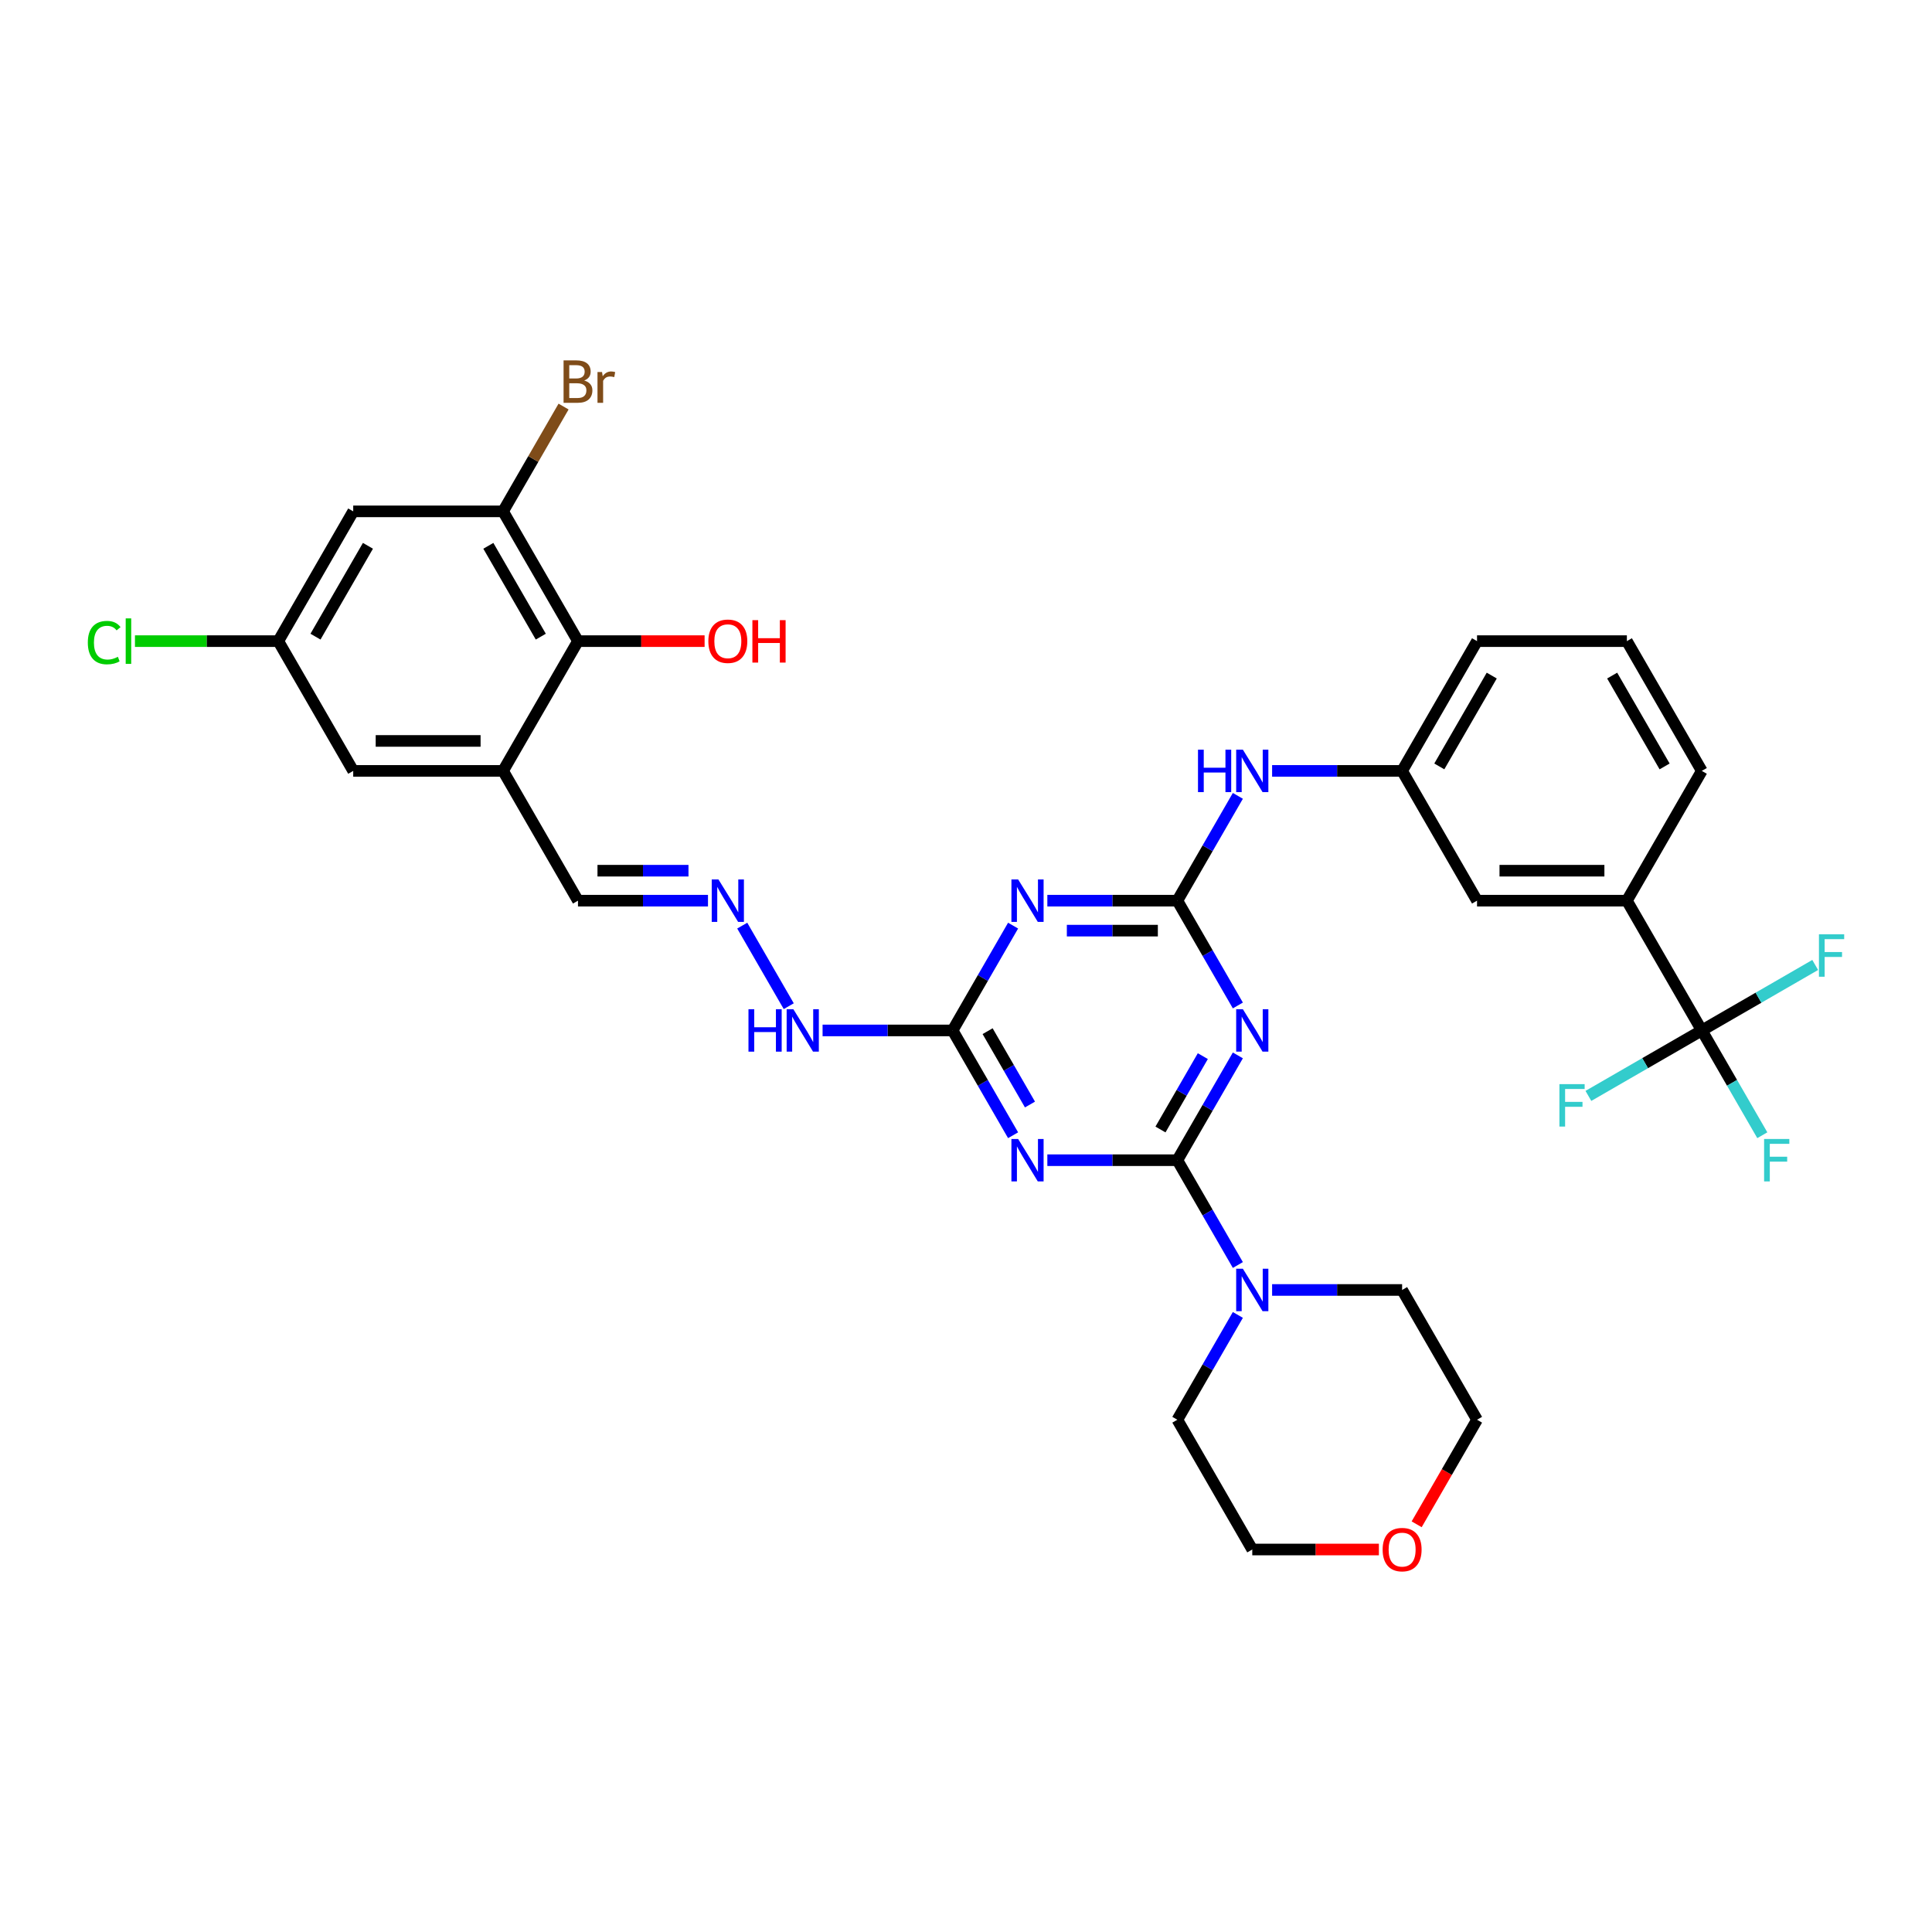 <?xml version='1.0' encoding='iso-8859-1'?>
<svg version='1.1' baseProfile='full'
              xmlns='http://www.w3.org/2000/svg'
                      xmlns:rdkit='http://www.rdkit.org/xml'
                      xmlns:xlink='http://www.w3.org/1999/xlink'
                  xml:space='preserve'
width='1000px' height='1000px' viewBox='0 0 1000 1000'>
<!-- END OF HEADER -->
<rect style='opacity:1.0;fill:#FFFFFF;stroke:none' width='1000' height='1000' x='0' y='0'> </rect>
<path class='bond-0' d='M 609.395,600.518 L 625.054,573.395' style='fill:none;fill-rule:evenodd;stroke:#000000;stroke-width:6px;stroke-linecap:butt;stroke-linejoin:miter;stroke-opacity:1' />
<path class='bond-0' d='M 625.054,573.395 L 640.714,546.272' style='fill:none;fill-rule:evenodd;stroke:#0000FF;stroke-width:6px;stroke-linecap:butt;stroke-linejoin:miter;stroke-opacity:1' />
<path class='bond-0' d='M 600.659,584.625 L 611.621,565.639' style='fill:none;fill-rule:evenodd;stroke:#000000;stroke-width:6px;stroke-linecap:butt;stroke-linejoin:miter;stroke-opacity:1' />
<path class='bond-0' d='M 611.621,565.639 L 622.582,546.653' style='fill:none;fill-rule:evenodd;stroke:#0000FF;stroke-width:6px;stroke-linecap:butt;stroke-linejoin:miter;stroke-opacity:1' />
<path class='bond-1' d='M 609.395,600.518 L 575.75,600.518' style='fill:none;fill-rule:evenodd;stroke:#000000;stroke-width:6px;stroke-linecap:butt;stroke-linejoin:miter;stroke-opacity:1' />
<path class='bond-1' d='M 575.75,600.518 L 542.105,600.518' style='fill:none;fill-rule:evenodd;stroke:#0000FF;stroke-width:6px;stroke-linecap:butt;stroke-linejoin:miter;stroke-opacity:1' />
<path class='bond-6' d='M 609.395,600.518 L 625.054,627.641' style='fill:none;fill-rule:evenodd;stroke:#000000;stroke-width:6px;stroke-linecap:butt;stroke-linejoin:miter;stroke-opacity:1' />
<path class='bond-6' d='M 625.054,627.641 L 640.714,654.764' style='fill:none;fill-rule:evenodd;stroke:#0000FF;stroke-width:6px;stroke-linecap:butt;stroke-linejoin:miter;stroke-opacity:1' />
<path class='bond-2' d='M 640.714,520.43 L 625.054,493.307' style='fill:none;fill-rule:evenodd;stroke:#0000FF;stroke-width:6px;stroke-linecap:butt;stroke-linejoin:miter;stroke-opacity:1' />
<path class='bond-2' d='M 625.054,493.307 L 609.395,466.184' style='fill:none;fill-rule:evenodd;stroke:#000000;stroke-width:6px;stroke-linecap:butt;stroke-linejoin:miter;stroke-opacity:1' />
<path class='bond-4' d='M 524.377,587.597 L 508.717,560.474' style='fill:none;fill-rule:evenodd;stroke:#0000FF;stroke-width:6px;stroke-linecap:butt;stroke-linejoin:miter;stroke-opacity:1' />
<path class='bond-4' d='M 508.717,560.474 L 493.058,533.351' style='fill:none;fill-rule:evenodd;stroke:#000000;stroke-width:6px;stroke-linecap:butt;stroke-linejoin:miter;stroke-opacity:1' />
<path class='bond-4' d='M 533.112,571.704 L 522.151,552.718' style='fill:none;fill-rule:evenodd;stroke:#0000FF;stroke-width:6px;stroke-linecap:butt;stroke-linejoin:miter;stroke-opacity:1' />
<path class='bond-4' d='M 522.151,552.718 L 511.189,533.732' style='fill:none;fill-rule:evenodd;stroke:#000000;stroke-width:6px;stroke-linecap:butt;stroke-linejoin:miter;stroke-opacity:1' />
<path class='bond-11' d='M 609.395,466.184 L 625.054,439.061' style='fill:none;fill-rule:evenodd;stroke:#000000;stroke-width:6px;stroke-linecap:butt;stroke-linejoin:miter;stroke-opacity:1' />
<path class='bond-11' d='M 625.054,439.061 L 640.714,411.938' style='fill:none;fill-rule:evenodd;stroke:#0000FF;stroke-width:6px;stroke-linecap:butt;stroke-linejoin:miter;stroke-opacity:1' />
<path class='bond-35' d='M 609.395,466.184 L 575.75,466.184' style='fill:none;fill-rule:evenodd;stroke:#000000;stroke-width:6px;stroke-linecap:butt;stroke-linejoin:miter;stroke-opacity:1' />
<path class='bond-35' d='M 575.75,466.184 L 542.105,466.184' style='fill:none;fill-rule:evenodd;stroke:#0000FF;stroke-width:6px;stroke-linecap:butt;stroke-linejoin:miter;stroke-opacity:1' />
<path class='bond-35' d='M 599.301,481.695 L 575.75,481.695' style='fill:none;fill-rule:evenodd;stroke:#000000;stroke-width:6px;stroke-linecap:butt;stroke-linejoin:miter;stroke-opacity:1' />
<path class='bond-35' d='M 575.75,481.695 L 552.199,481.695' style='fill:none;fill-rule:evenodd;stroke:#0000FF;stroke-width:6px;stroke-linecap:butt;stroke-linejoin:miter;stroke-opacity:1' />
<path class='bond-3' d='M 524.377,479.105 L 508.717,506.228' style='fill:none;fill-rule:evenodd;stroke:#0000FF;stroke-width:6px;stroke-linecap:butt;stroke-linejoin:miter;stroke-opacity:1' />
<path class='bond-3' d='M 508.717,506.228 L 493.058,533.351' style='fill:none;fill-rule:evenodd;stroke:#000000;stroke-width:6px;stroke-linecap:butt;stroke-linejoin:miter;stroke-opacity:1' />
<path class='bond-15' d='M 493.058,533.351 L 459.413,533.351' style='fill:none;fill-rule:evenodd;stroke:#000000;stroke-width:6px;stroke-linecap:butt;stroke-linejoin:miter;stroke-opacity:1' />
<path class='bond-15' d='M 459.413,533.351 L 425.768,533.351' style='fill:none;fill-rule:evenodd;stroke:#0000FF;stroke-width:6px;stroke-linecap:butt;stroke-linejoin:miter;stroke-opacity:1' />
<path class='bond-5' d='M 880.848,533.351 L 842.069,466.184' style='fill:none;fill-rule:evenodd;stroke:#000000;stroke-width:6px;stroke-linecap:butt;stroke-linejoin:miter;stroke-opacity:1' />
<path class='bond-20' d='M 880.848,533.351 L 896.507,560.474' style='fill:none;fill-rule:evenodd;stroke:#000000;stroke-width:6px;stroke-linecap:butt;stroke-linejoin:miter;stroke-opacity:1' />
<path class='bond-20' d='M 896.507,560.474 L 912.167,587.597' style='fill:none;fill-rule:evenodd;stroke:#33CCCC;stroke-width:6px;stroke-linecap:butt;stroke-linejoin:miter;stroke-opacity:1' />
<path class='bond-21' d='M 880.848,533.351 L 851.499,550.296' style='fill:none;fill-rule:evenodd;stroke:#000000;stroke-width:6px;stroke-linecap:butt;stroke-linejoin:miter;stroke-opacity:1' />
<path class='bond-21' d='M 851.499,550.296 L 822.15,567.24' style='fill:none;fill-rule:evenodd;stroke:#33CCCC;stroke-width:6px;stroke-linecap:butt;stroke-linejoin:miter;stroke-opacity:1' />
<path class='bond-22' d='M 880.848,533.351 L 910.197,516.406' style='fill:none;fill-rule:evenodd;stroke:#000000;stroke-width:6px;stroke-linecap:butt;stroke-linejoin:miter;stroke-opacity:1' />
<path class='bond-22' d='M 910.197,516.406 L 939.546,499.462' style='fill:none;fill-rule:evenodd;stroke:#33CCCC;stroke-width:6px;stroke-linecap:butt;stroke-linejoin:miter;stroke-opacity:1' />
<path class='bond-27' d='M 658.442,667.685 L 692.087,667.685' style='fill:none;fill-rule:evenodd;stroke:#0000FF;stroke-width:6px;stroke-linecap:butt;stroke-linejoin:miter;stroke-opacity:1' />
<path class='bond-27' d='M 692.087,667.685 L 725.732,667.685' style='fill:none;fill-rule:evenodd;stroke:#000000;stroke-width:6px;stroke-linecap:butt;stroke-linejoin:miter;stroke-opacity:1' />
<path class='bond-28' d='M 640.714,680.607 L 625.054,707.73' style='fill:none;fill-rule:evenodd;stroke:#0000FF;stroke-width:6px;stroke-linecap:butt;stroke-linejoin:miter;stroke-opacity:1' />
<path class='bond-28' d='M 625.054,707.73 L 609.395,734.853' style='fill:none;fill-rule:evenodd;stroke:#000000;stroke-width:6px;stroke-linecap:butt;stroke-linejoin:miter;stroke-opacity:1' />
<path class='bond-7' d='M 260.383,399.016 L 299.162,466.184' style='fill:none;fill-rule:evenodd;stroke:#000000;stroke-width:6px;stroke-linecap:butt;stroke-linejoin:miter;stroke-opacity:1' />
<path class='bond-9' d='M 260.383,399.016 L 299.162,331.849' style='fill:none;fill-rule:evenodd;stroke:#000000;stroke-width:6px;stroke-linecap:butt;stroke-linejoin:miter;stroke-opacity:1' />
<path class='bond-14' d='M 260.383,399.016 L 182.825,399.016' style='fill:none;fill-rule:evenodd;stroke:#000000;stroke-width:6px;stroke-linecap:butt;stroke-linejoin:miter;stroke-opacity:1' />
<path class='bond-14' d='M 248.75,383.505 L 194.459,383.505' style='fill:none;fill-rule:evenodd;stroke:#000000;stroke-width:6px;stroke-linecap:butt;stroke-linejoin:miter;stroke-opacity:1' />
<path class='bond-8' d='M 260.383,264.682 L 299.162,331.849' style='fill:none;fill-rule:evenodd;stroke:#000000;stroke-width:6px;stroke-linecap:butt;stroke-linejoin:miter;stroke-opacity:1' />
<path class='bond-8' d='M 252.767,282.513 L 279.912,329.53' style='fill:none;fill-rule:evenodd;stroke:#000000;stroke-width:6px;stroke-linecap:butt;stroke-linejoin:miter;stroke-opacity:1' />
<path class='bond-24' d='M 260.383,264.682 L 276.043,237.559' style='fill:none;fill-rule:evenodd;stroke:#000000;stroke-width:6px;stroke-linecap:butt;stroke-linejoin:miter;stroke-opacity:1' />
<path class='bond-24' d='M 276.043,237.559 L 291.702,210.436' style='fill:none;fill-rule:evenodd;stroke:#7F4C19;stroke-width:6px;stroke-linecap:butt;stroke-linejoin:miter;stroke-opacity:1' />
<path class='bond-37' d='M 260.383,264.682 L 182.825,264.682' style='fill:none;fill-rule:evenodd;stroke:#000000;stroke-width:6px;stroke-linecap:butt;stroke-linejoin:miter;stroke-opacity:1' />
<path class='bond-25' d='M 299.162,331.849 L 331.931,331.849' style='fill:none;fill-rule:evenodd;stroke:#000000;stroke-width:6px;stroke-linecap:butt;stroke-linejoin:miter;stroke-opacity:1' />
<path class='bond-25' d='M 331.931,331.849 L 364.699,331.849' style='fill:none;fill-rule:evenodd;stroke:#FF0000;stroke-width:6px;stroke-linecap:butt;stroke-linejoin:miter;stroke-opacity:1' />
<path class='bond-10' d='M 842.069,466.184 L 764.511,466.184' style='fill:none;fill-rule:evenodd;stroke:#000000;stroke-width:6px;stroke-linecap:butt;stroke-linejoin:miter;stroke-opacity:1' />
<path class='bond-10' d='M 830.435,450.672 L 776.144,450.672' style='fill:none;fill-rule:evenodd;stroke:#000000;stroke-width:6px;stroke-linecap:butt;stroke-linejoin:miter;stroke-opacity:1' />
<path class='bond-36' d='M 842.069,466.184 L 880.848,399.016' style='fill:none;fill-rule:evenodd;stroke:#000000;stroke-width:6px;stroke-linecap:butt;stroke-linejoin:miter;stroke-opacity:1' />
<path class='bond-19' d='M 658.442,399.016 L 692.087,399.016' style='fill:none;fill-rule:evenodd;stroke:#0000FF;stroke-width:6px;stroke-linecap:butt;stroke-linejoin:miter;stroke-opacity:1' />
<path class='bond-19' d='M 692.087,399.016 L 725.732,399.016' style='fill:none;fill-rule:evenodd;stroke:#000000;stroke-width:6px;stroke-linecap:butt;stroke-linejoin:miter;stroke-opacity:1' />
<path class='bond-12' d='M 182.825,264.682 L 144.046,331.849' style='fill:none;fill-rule:evenodd;stroke:#000000;stroke-width:6px;stroke-linecap:butt;stroke-linejoin:miter;stroke-opacity:1' />
<path class='bond-12' d='M 190.442,282.513 L 163.297,329.53' style='fill:none;fill-rule:evenodd;stroke:#000000;stroke-width:6px;stroke-linecap:butt;stroke-linejoin:miter;stroke-opacity:1' />
<path class='bond-13' d='M 384.181,479.105 L 408.255,520.803' style='fill:none;fill-rule:evenodd;stroke:#0000FF;stroke-width:6px;stroke-linecap:butt;stroke-linejoin:miter;stroke-opacity:1' />
<path class='bond-18' d='M 366.452,466.184 L 332.807,466.184' style='fill:none;fill-rule:evenodd;stroke:#0000FF;stroke-width:6px;stroke-linecap:butt;stroke-linejoin:miter;stroke-opacity:1' />
<path class='bond-18' d='M 332.807,466.184 L 299.162,466.184' style='fill:none;fill-rule:evenodd;stroke:#000000;stroke-width:6px;stroke-linecap:butt;stroke-linejoin:miter;stroke-opacity:1' />
<path class='bond-18' d='M 356.358,450.672 L 332.807,450.672' style='fill:none;fill-rule:evenodd;stroke:#0000FF;stroke-width:6px;stroke-linecap:butt;stroke-linejoin:miter;stroke-opacity:1' />
<path class='bond-18' d='M 332.807,450.672 L 309.256,450.672' style='fill:none;fill-rule:evenodd;stroke:#000000;stroke-width:6px;stroke-linecap:butt;stroke-linejoin:miter;stroke-opacity:1' />
<path class='bond-16' d='M 182.825,399.016 L 144.046,331.849' style='fill:none;fill-rule:evenodd;stroke:#000000;stroke-width:6px;stroke-linecap:butt;stroke-linejoin:miter;stroke-opacity:1' />
<path class='bond-26' d='M 144.046,331.849 L 106.95,331.849' style='fill:none;fill-rule:evenodd;stroke:#000000;stroke-width:6px;stroke-linecap:butt;stroke-linejoin:miter;stroke-opacity:1' />
<path class='bond-26' d='M 106.95,331.849 L 69.854,331.849' style='fill:none;fill-rule:evenodd;stroke:#00CC00;stroke-width:6px;stroke-linecap:butt;stroke-linejoin:miter;stroke-opacity:1' />
<path class='bond-17' d='M 764.511,466.184 L 725.732,399.016' style='fill:none;fill-rule:evenodd;stroke:#000000;stroke-width:6px;stroke-linecap:butt;stroke-linejoin:miter;stroke-opacity:1' />
<path class='bond-31' d='M 725.732,399.016 L 764.511,331.849' style='fill:none;fill-rule:evenodd;stroke:#000000;stroke-width:6px;stroke-linecap:butt;stroke-linejoin:miter;stroke-opacity:1' />
<path class='bond-31' d='M 744.982,396.697 L 772.127,349.68' style='fill:none;fill-rule:evenodd;stroke:#000000;stroke-width:6px;stroke-linecap:butt;stroke-linejoin:miter;stroke-opacity:1' />
<path class='bond-23' d='M 713.71,802.02 L 680.942,802.02' style='fill:none;fill-rule:evenodd;stroke:#FF0000;stroke-width:6px;stroke-linecap:butt;stroke-linejoin:miter;stroke-opacity:1' />
<path class='bond-23' d='M 680.942,802.02 L 648.174,802.02' style='fill:none;fill-rule:evenodd;stroke:#000000;stroke-width:6px;stroke-linecap:butt;stroke-linejoin:miter;stroke-opacity:1' />
<path class='bond-34' d='M 733.263,788.975 L 748.887,761.914' style='fill:none;fill-rule:evenodd;stroke:#FF0000;stroke-width:6px;stroke-linecap:butt;stroke-linejoin:miter;stroke-opacity:1' />
<path class='bond-34' d='M 748.887,761.914 L 764.511,734.853' style='fill:none;fill-rule:evenodd;stroke:#000000;stroke-width:6px;stroke-linecap:butt;stroke-linejoin:miter;stroke-opacity:1' />
<path class='bond-33' d='M 725.732,667.685 L 764.511,734.853' style='fill:none;fill-rule:evenodd;stroke:#000000;stroke-width:6px;stroke-linecap:butt;stroke-linejoin:miter;stroke-opacity:1' />
<path class='bond-32' d='M 609.395,734.853 L 648.174,802.02' style='fill:none;fill-rule:evenodd;stroke:#000000;stroke-width:6px;stroke-linecap:butt;stroke-linejoin:miter;stroke-opacity:1' />
<path class='bond-29' d='M 880.848,399.016 L 842.069,331.849' style='fill:none;fill-rule:evenodd;stroke:#000000;stroke-width:6px;stroke-linecap:butt;stroke-linejoin:miter;stroke-opacity:1' />
<path class='bond-29' d='M 861.598,396.697 L 834.452,349.68' style='fill:none;fill-rule:evenodd;stroke:#000000;stroke-width:6px;stroke-linecap:butt;stroke-linejoin:miter;stroke-opacity:1' />
<path class='bond-30' d='M 842.069,331.849 L 764.511,331.849' style='fill:none;fill-rule:evenodd;stroke:#000000;stroke-width:6px;stroke-linecap:butt;stroke-linejoin:miter;stroke-opacity:1' />
<path  class='atom-1' d='M 643.319 522.369
L 650.516 534.002
Q 651.229 535.15, 652.377 537.229
Q 653.525 539.307, 653.587 539.431
L 653.587 522.369
L 656.503 522.369
L 656.503 544.333
L 653.494 544.333
L 645.769 531.614
Q 644.87 530.125, 643.908 528.418
Q 642.977 526.712, 642.698 526.185
L 642.698 544.333
L 639.844 544.333
L 639.844 522.369
L 643.319 522.369
' fill='#0000FF'/>
<path  class='atom-2' d='M 526.981 589.536
L 534.179 601.17
Q 534.892 602.318, 536.04 604.396
Q 537.188 606.475, 537.25 606.599
L 537.25 589.536
L 540.166 589.536
L 540.166 611.5
L 537.157 611.5
L 529.432 598.781
Q 528.533 597.292, 527.571 595.585
Q 526.64 593.879, 526.361 593.352
L 526.361 611.5
L 523.507 611.5
L 523.507 589.536
L 526.981 589.536
' fill='#0000FF'/>
<path  class='atom-4' d='M 526.981 455.201
L 534.179 466.835
Q 534.892 467.983, 536.04 470.062
Q 537.188 472.14, 537.25 472.264
L 537.25 455.201
L 540.166 455.201
L 540.166 477.166
L 537.157 477.166
L 529.432 464.446
Q 528.533 462.957, 527.571 461.251
Q 526.64 459.545, 526.361 459.017
L 526.361 477.166
L 523.507 477.166
L 523.507 455.201
L 526.981 455.201
' fill='#0000FF'/>
<path  class='atom-7' d='M 643.319 656.703
L 650.516 668.337
Q 651.229 669.485, 652.377 671.563
Q 653.525 673.642, 653.587 673.766
L 653.587 656.703
L 656.503 656.703
L 656.503 678.668
L 653.494 678.668
L 645.769 665.948
Q 644.87 664.459, 643.908 662.753
Q 642.977 661.046, 642.698 660.519
L 642.698 678.668
L 639.844 678.668
L 639.844 656.703
L 643.319 656.703
' fill='#0000FF'/>
<path  class='atom-12' d='M 620.082 388.034
L 623.06 388.034
L 623.06 397.372
L 634.291 397.372
L 634.291 388.034
L 637.269 388.034
L 637.269 409.999
L 634.291 409.999
L 634.291 399.854
L 623.06 399.854
L 623.06 409.999
L 620.082 409.999
L 620.082 388.034
' fill='#0000FF'/>
<path  class='atom-12' d='M 643.319 388.034
L 650.516 399.668
Q 651.229 400.816, 652.377 402.894
Q 653.525 404.973, 653.587 405.097
L 653.587 388.034
L 656.503 388.034
L 656.503 409.999
L 653.494 409.999
L 645.769 397.279
Q 644.87 395.79, 643.908 394.084
Q 642.977 392.377, 642.698 391.85
L 642.698 409.999
L 639.844 409.999
L 639.844 388.034
L 643.319 388.034
' fill='#0000FF'/>
<path  class='atom-14' d='M 371.865 455.201
L 379.063 466.835
Q 379.776 467.983, 380.924 470.062
Q 382.072 472.14, 382.134 472.264
L 382.134 455.201
L 385.05 455.201
L 385.05 477.166
L 382.041 477.166
L 374.316 464.446
Q 373.417 462.957, 372.455 461.251
Q 371.524 459.545, 371.245 459.017
L 371.245 477.166
L 368.391 477.166
L 368.391 455.201
L 371.865 455.201
' fill='#0000FF'/>
<path  class='atom-16' d='M 387.408 522.369
L 390.386 522.369
L 390.386 531.707
L 401.617 531.707
L 401.617 522.369
L 404.595 522.369
L 404.595 544.333
L 401.617 544.333
L 401.617 534.189
L 390.386 534.189
L 390.386 544.333
L 387.408 544.333
L 387.408 522.369
' fill='#0000FF'/>
<path  class='atom-16' d='M 410.644 522.369
L 417.842 534.002
Q 418.555 535.15, 419.703 537.229
Q 420.851 539.307, 420.913 539.431
L 420.913 522.369
L 423.829 522.369
L 423.829 544.333
L 420.82 544.333
L 413.095 531.614
Q 412.196 530.125, 411.234 528.418
Q 410.303 526.712, 410.024 526.185
L 410.024 544.333
L 407.17 544.333
L 407.17 522.369
L 410.644 522.369
' fill='#0000FF'/>
<path  class='atom-21' d='M 913.096 589.536
L 926.157 589.536
L 926.157 592.049
L 916.044 592.049
L 916.044 598.719
L 925.04 598.719
L 925.04 601.263
L 916.044 601.263
L 916.044 611.5
L 913.096 611.5
L 913.096 589.536
' fill='#33CCCC'/>
<path  class='atom-22' d='M 807.15 561.148
L 820.211 561.148
L 820.211 563.661
L 810.097 563.661
L 810.097 570.331
L 819.094 570.331
L 819.094 572.875
L 810.097 572.875
L 810.097 583.112
L 807.15 583.112
L 807.15 561.148
' fill='#33CCCC'/>
<path  class='atom-23' d='M 941.485 483.59
L 954.545 483.59
L 954.545 486.103
L 944.432 486.103
L 944.432 492.773
L 953.429 492.773
L 953.429 495.316
L 944.432 495.316
L 944.432 505.554
L 941.485 505.554
L 941.485 483.59
' fill='#33CCCC'/>
<path  class='atom-24' d='M 715.649 802.082
Q 715.649 796.808, 718.255 793.861
Q 720.861 790.914, 725.732 790.914
Q 730.602 790.914, 733.208 793.861
Q 735.814 796.808, 735.814 802.082
Q 735.814 807.418, 733.177 810.458
Q 730.54 813.467, 725.732 813.467
Q 720.892 813.467, 718.255 810.458
Q 715.649 807.449, 715.649 802.082
M 725.732 810.986
Q 729.082 810.986, 730.882 808.752
Q 732.712 806.487, 732.712 802.082
Q 732.712 797.77, 730.882 795.598
Q 729.082 793.395, 725.732 793.395
Q 722.381 793.395, 720.551 795.567
Q 718.751 797.739, 718.751 802.082
Q 718.751 806.518, 720.551 808.752
Q 722.381 810.986, 725.732 810.986
' fill='#FF0000'/>
<path  class='atom-25' d='M 302.373 196.956
Q 304.483 197.546, 305.538 198.849
Q 306.624 200.121, 306.624 202.013
Q 306.624 205.053, 304.669 206.791
Q 302.746 208.497, 299.085 208.497
L 291.701 208.497
L 291.701 186.533
L 298.185 186.533
Q 301.939 186.533, 303.831 188.053
Q 305.724 189.573, 305.724 192.365
Q 305.724 195.684, 302.373 196.956
M 294.649 189.014
L 294.649 195.902
L 298.185 195.902
Q 300.357 195.902, 301.474 195.033
Q 302.622 194.133, 302.622 192.365
Q 302.622 189.014, 298.185 189.014
L 294.649 189.014
M 299.085 206.015
Q 301.225 206.015, 302.373 204.991
Q 303.521 203.968, 303.521 202.013
Q 303.521 200.214, 302.249 199.314
Q 301.008 198.383, 298.62 198.383
L 294.649 198.383
L 294.649 206.015
L 299.085 206.015
' fill='#7F4C19'/>
<path  class='atom-25' d='M 311.618 192.551
L 311.96 194.754
Q 313.635 192.272, 316.365 192.272
Q 317.233 192.272, 318.412 192.582
L 317.947 195.188
Q 316.613 194.878, 315.868 194.878
Q 314.565 194.878, 313.697 195.405
Q 312.859 195.902, 312.177 197.111
L 312.177 208.497
L 309.261 208.497
L 309.261 192.551
L 311.618 192.551
' fill='#7F4C19'/>
<path  class='atom-26' d='M 366.638 331.911
Q 366.638 326.637, 369.244 323.69
Q 371.85 320.743, 376.72 320.743
Q 381.591 320.743, 384.197 323.69
Q 386.803 326.637, 386.803 331.911
Q 386.803 337.247, 384.166 340.288
Q 381.529 343.297, 376.72 343.297
Q 371.881 343.297, 369.244 340.288
Q 366.638 337.278, 366.638 331.911
M 376.72 340.815
Q 380.071 340.815, 381.87 338.581
Q 383.701 336.317, 383.701 331.911
Q 383.701 327.599, 381.87 325.427
Q 380.071 323.225, 376.72 323.225
Q 373.37 323.225, 371.54 325.396
Q 369.74 327.568, 369.74 331.911
Q 369.74 336.348, 371.54 338.581
Q 373.37 340.815, 376.72 340.815
' fill='#FF0000'/>
<path  class='atom-26' d='M 389.44 320.991
L 392.418 320.991
L 392.418 330.329
L 403.649 330.329
L 403.649 320.991
L 406.627 320.991
L 406.627 342.956
L 403.649 342.956
L 403.649 332.811
L 392.418 332.811
L 392.418 342.956
L 389.44 342.956
L 389.44 320.991
' fill='#FF0000'/>
<path  class='atom-27' d='M 45.455 332.609
Q 45.455 327.149, 47.998 324.295
Q 50.573 321.41, 55.444 321.41
Q 59.973 321.41, 62.393 324.605
L 60.346 326.281
Q 58.577 323.954, 55.444 323.954
Q 52.124 323.954, 50.356 326.187
Q 48.619 328.39, 48.619 332.609
Q 48.619 336.953, 50.418 339.186
Q 52.249 341.42, 55.785 341.42
Q 58.205 341.42, 61.028 339.962
L 61.897 342.289
Q 60.749 343.033, 59.012 343.467
Q 57.274 343.902, 55.351 343.902
Q 50.573 343.902, 47.998 340.986
Q 45.455 338.069, 45.455 332.609
' fill='#00CC00'/>
<path  class='atom-27' d='M 65.061 320.076
L 67.915 320.076
L 67.915 343.623
L 65.061 343.623
L 65.061 320.076
' fill='#00CC00'/>
</svg>
